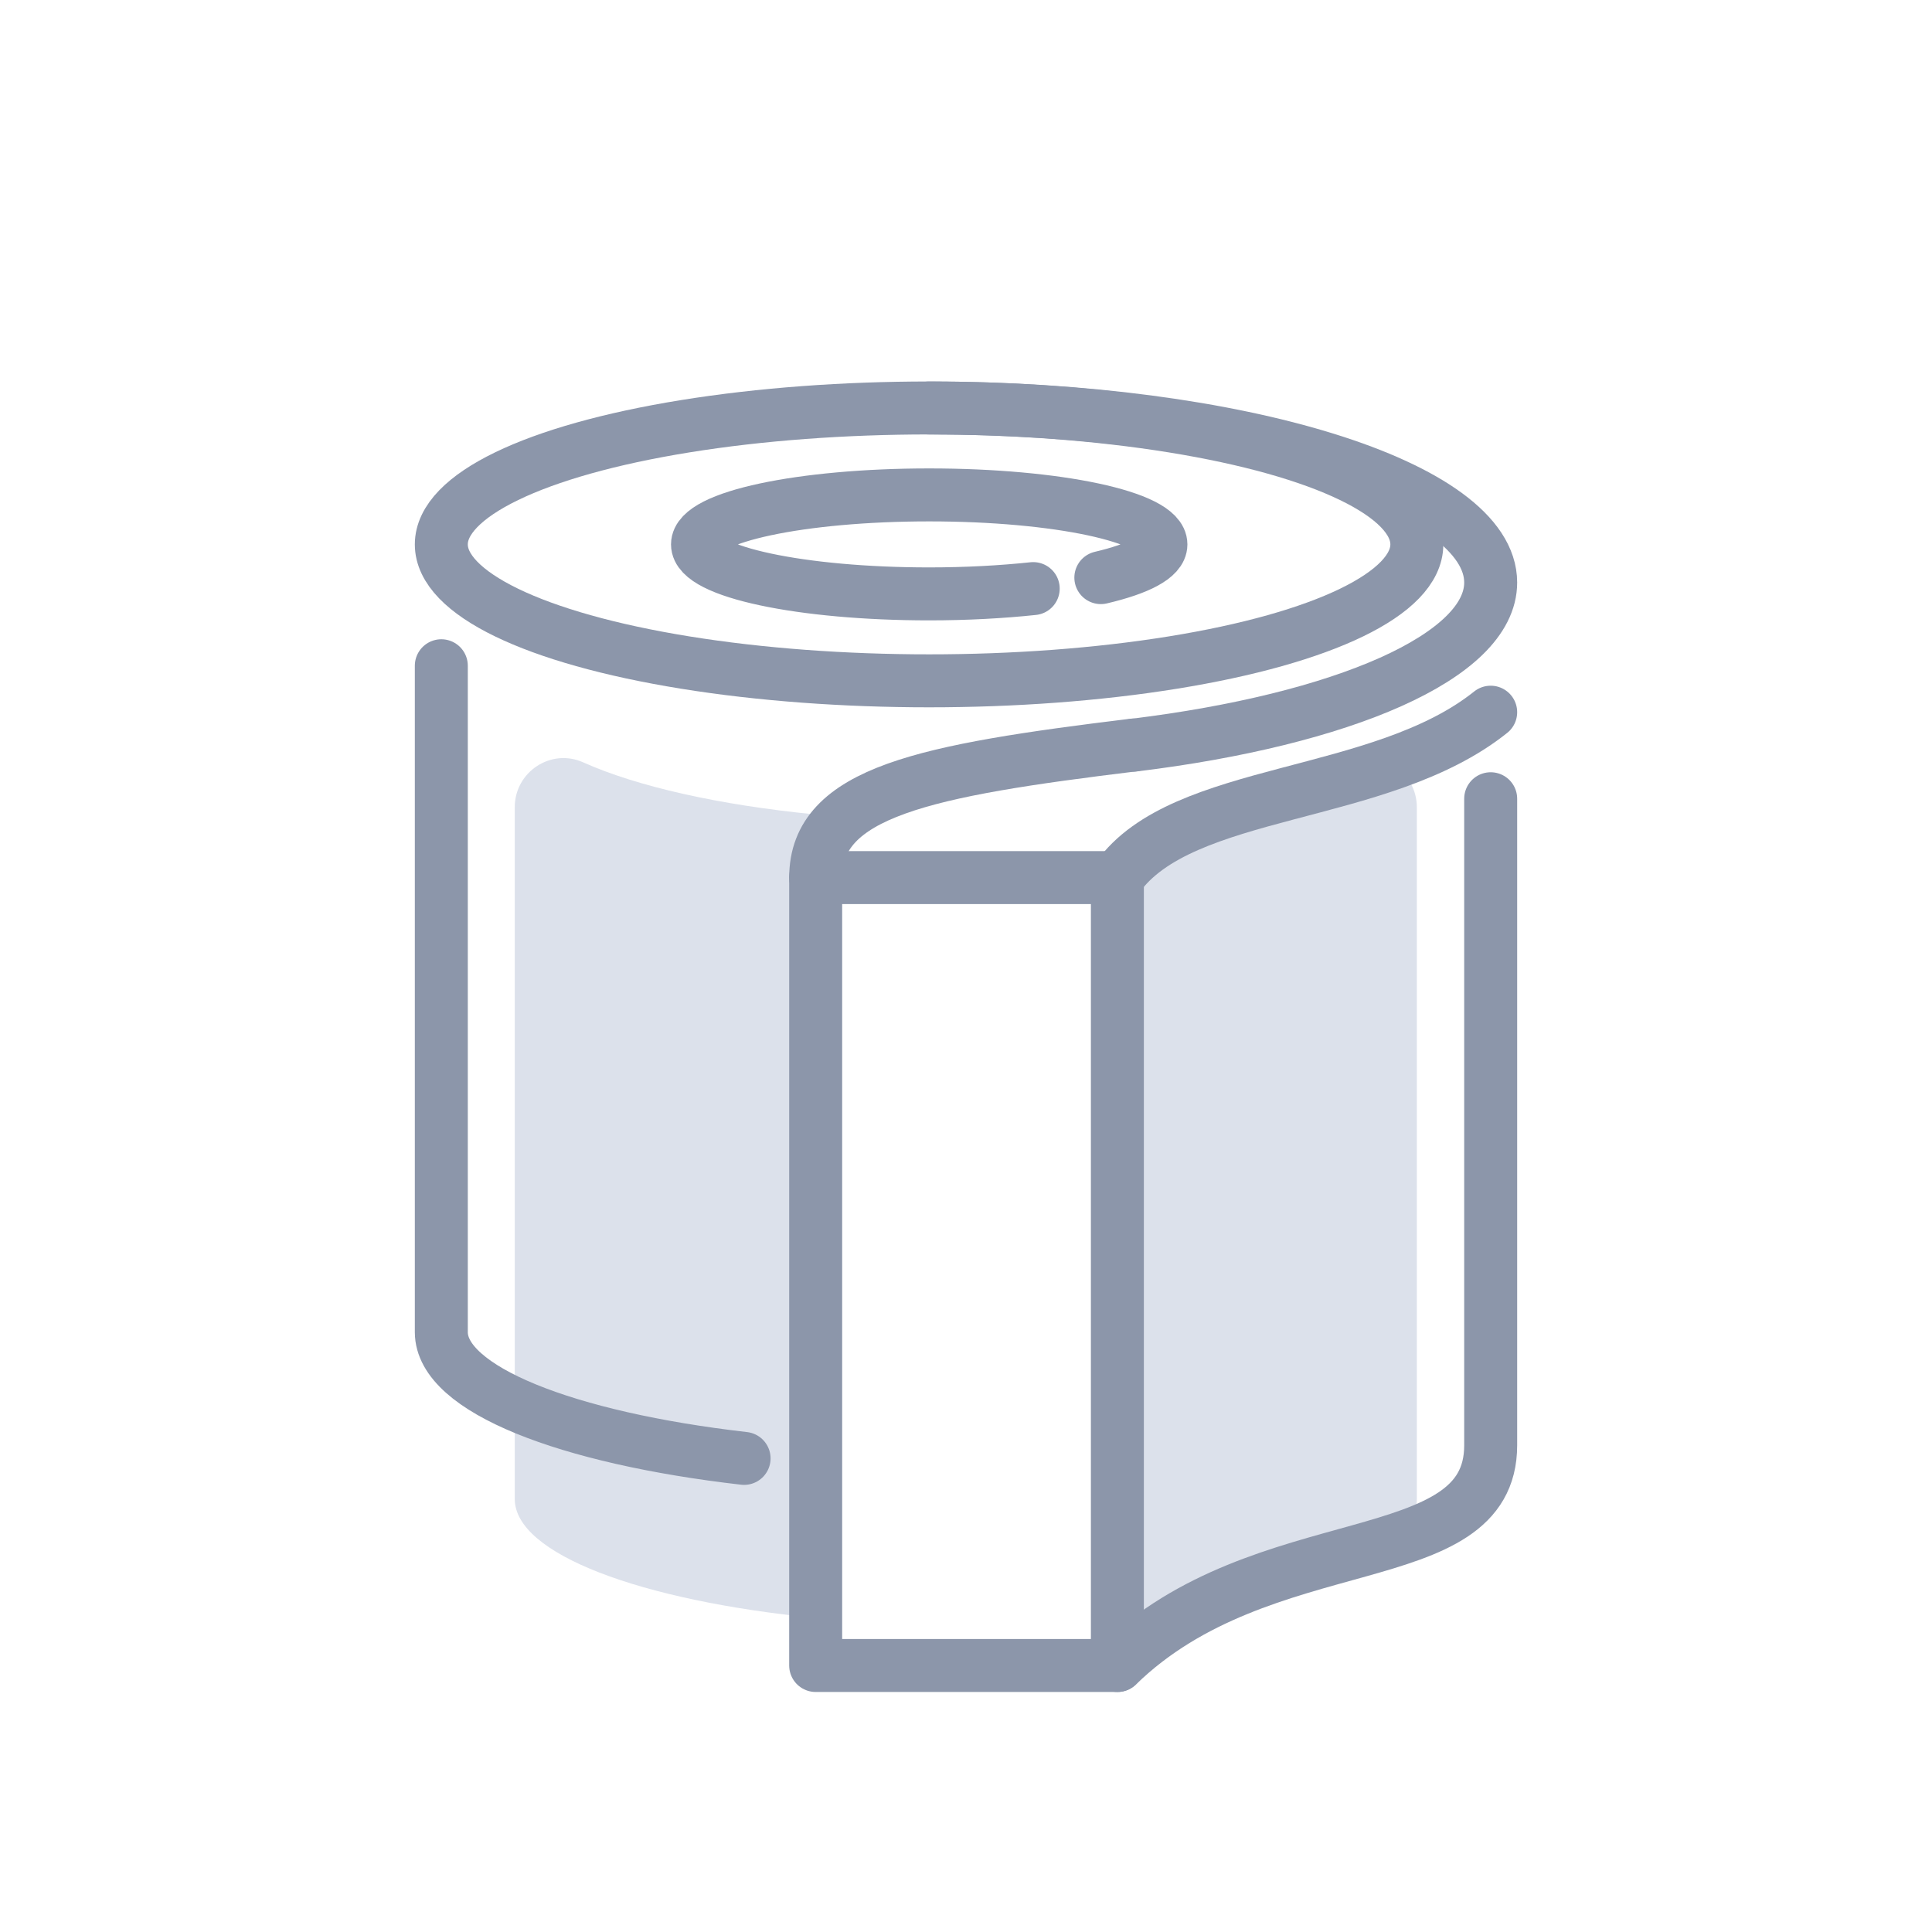 <svg xmlns="http://www.w3.org/2000/svg" xmlns:xlink="http://www.w3.org/1999/xlink" id="Layer_1" x="0px" y="0px" viewBox="0 0 146 146" style="enable-background:new 0 0 146 146;" xml:space="preserve"><style type="text/css">	.st0{fill:#DCE1EB;}	.st1{fill:none;stroke:#8C96AA;stroke-width:4.003;stroke-linecap:round;stroke-linejoin:round;stroke-miterlimit:10;}	.st2{fill:#8C96AA;}</style><g>	<g>		<g>			<path class="st0" d="M101.9,57.62c-2.73,1.22-6.42,2.25-10.77,3.02c-3.85,0.68-6.68,3.98-6.68,7.89v53.74    c13.19-1.32,22.62-4.84,22.62-8.98V61.01C107.07,58.34,104.34,56.53,101.9,57.62z"></path>			<path class="st0" d="M61.64,61.55c-7.33-0.72-13.51-2.12-17.57-3.94c-2.43-1.09-5.17,0.72-5.17,3.39v52.28    c0,4.15,9.49,7.68,22.74,8.99V61.55z"></path>		</g>		<g>			<ellipse class="st1" cx="70.21" cy="41.14" rx="36.86" ry="10.31"></ellipse>			<path class="st1" d="M78.08,44.48c-2.36,0.25-5.04,0.4-7.86,0.4c-9.67,0-17.51-1.67-17.51-3.74s7.84-3.74,17.51-3.74    s17.51,1.67,17.51,3.74c0,0.97-1.72,1.85-4.54,2.51"></path>			<path class="st1" d="M70.21,30.83c23.44,0,42.44,5.91,42.44,13.19c0,5.59-11.18,10.36-26.97,12.29"></path>			<path class="st1" d="M56.23,110.21c-13.42-1.54-22.88-5.23-22.88-9.54V50.31"></path>			<path class="st1" d="M84.45,125.86c11-10.72,28.2-6.81,28.2-16.64V60.36"></path>			<path class="st1" d="M84.45,66.32c4.89-6.89,19.85-5.82,28.2-12.5"></path>			<rect x="61.64" y="66.32" class="st1" width="22.8" height="59.54"></rect>			<path class="st1" d="M61.64,66.32c0-6.49,8.24-8.09,24.03-10.02"></path>		</g>	</g></g></svg>